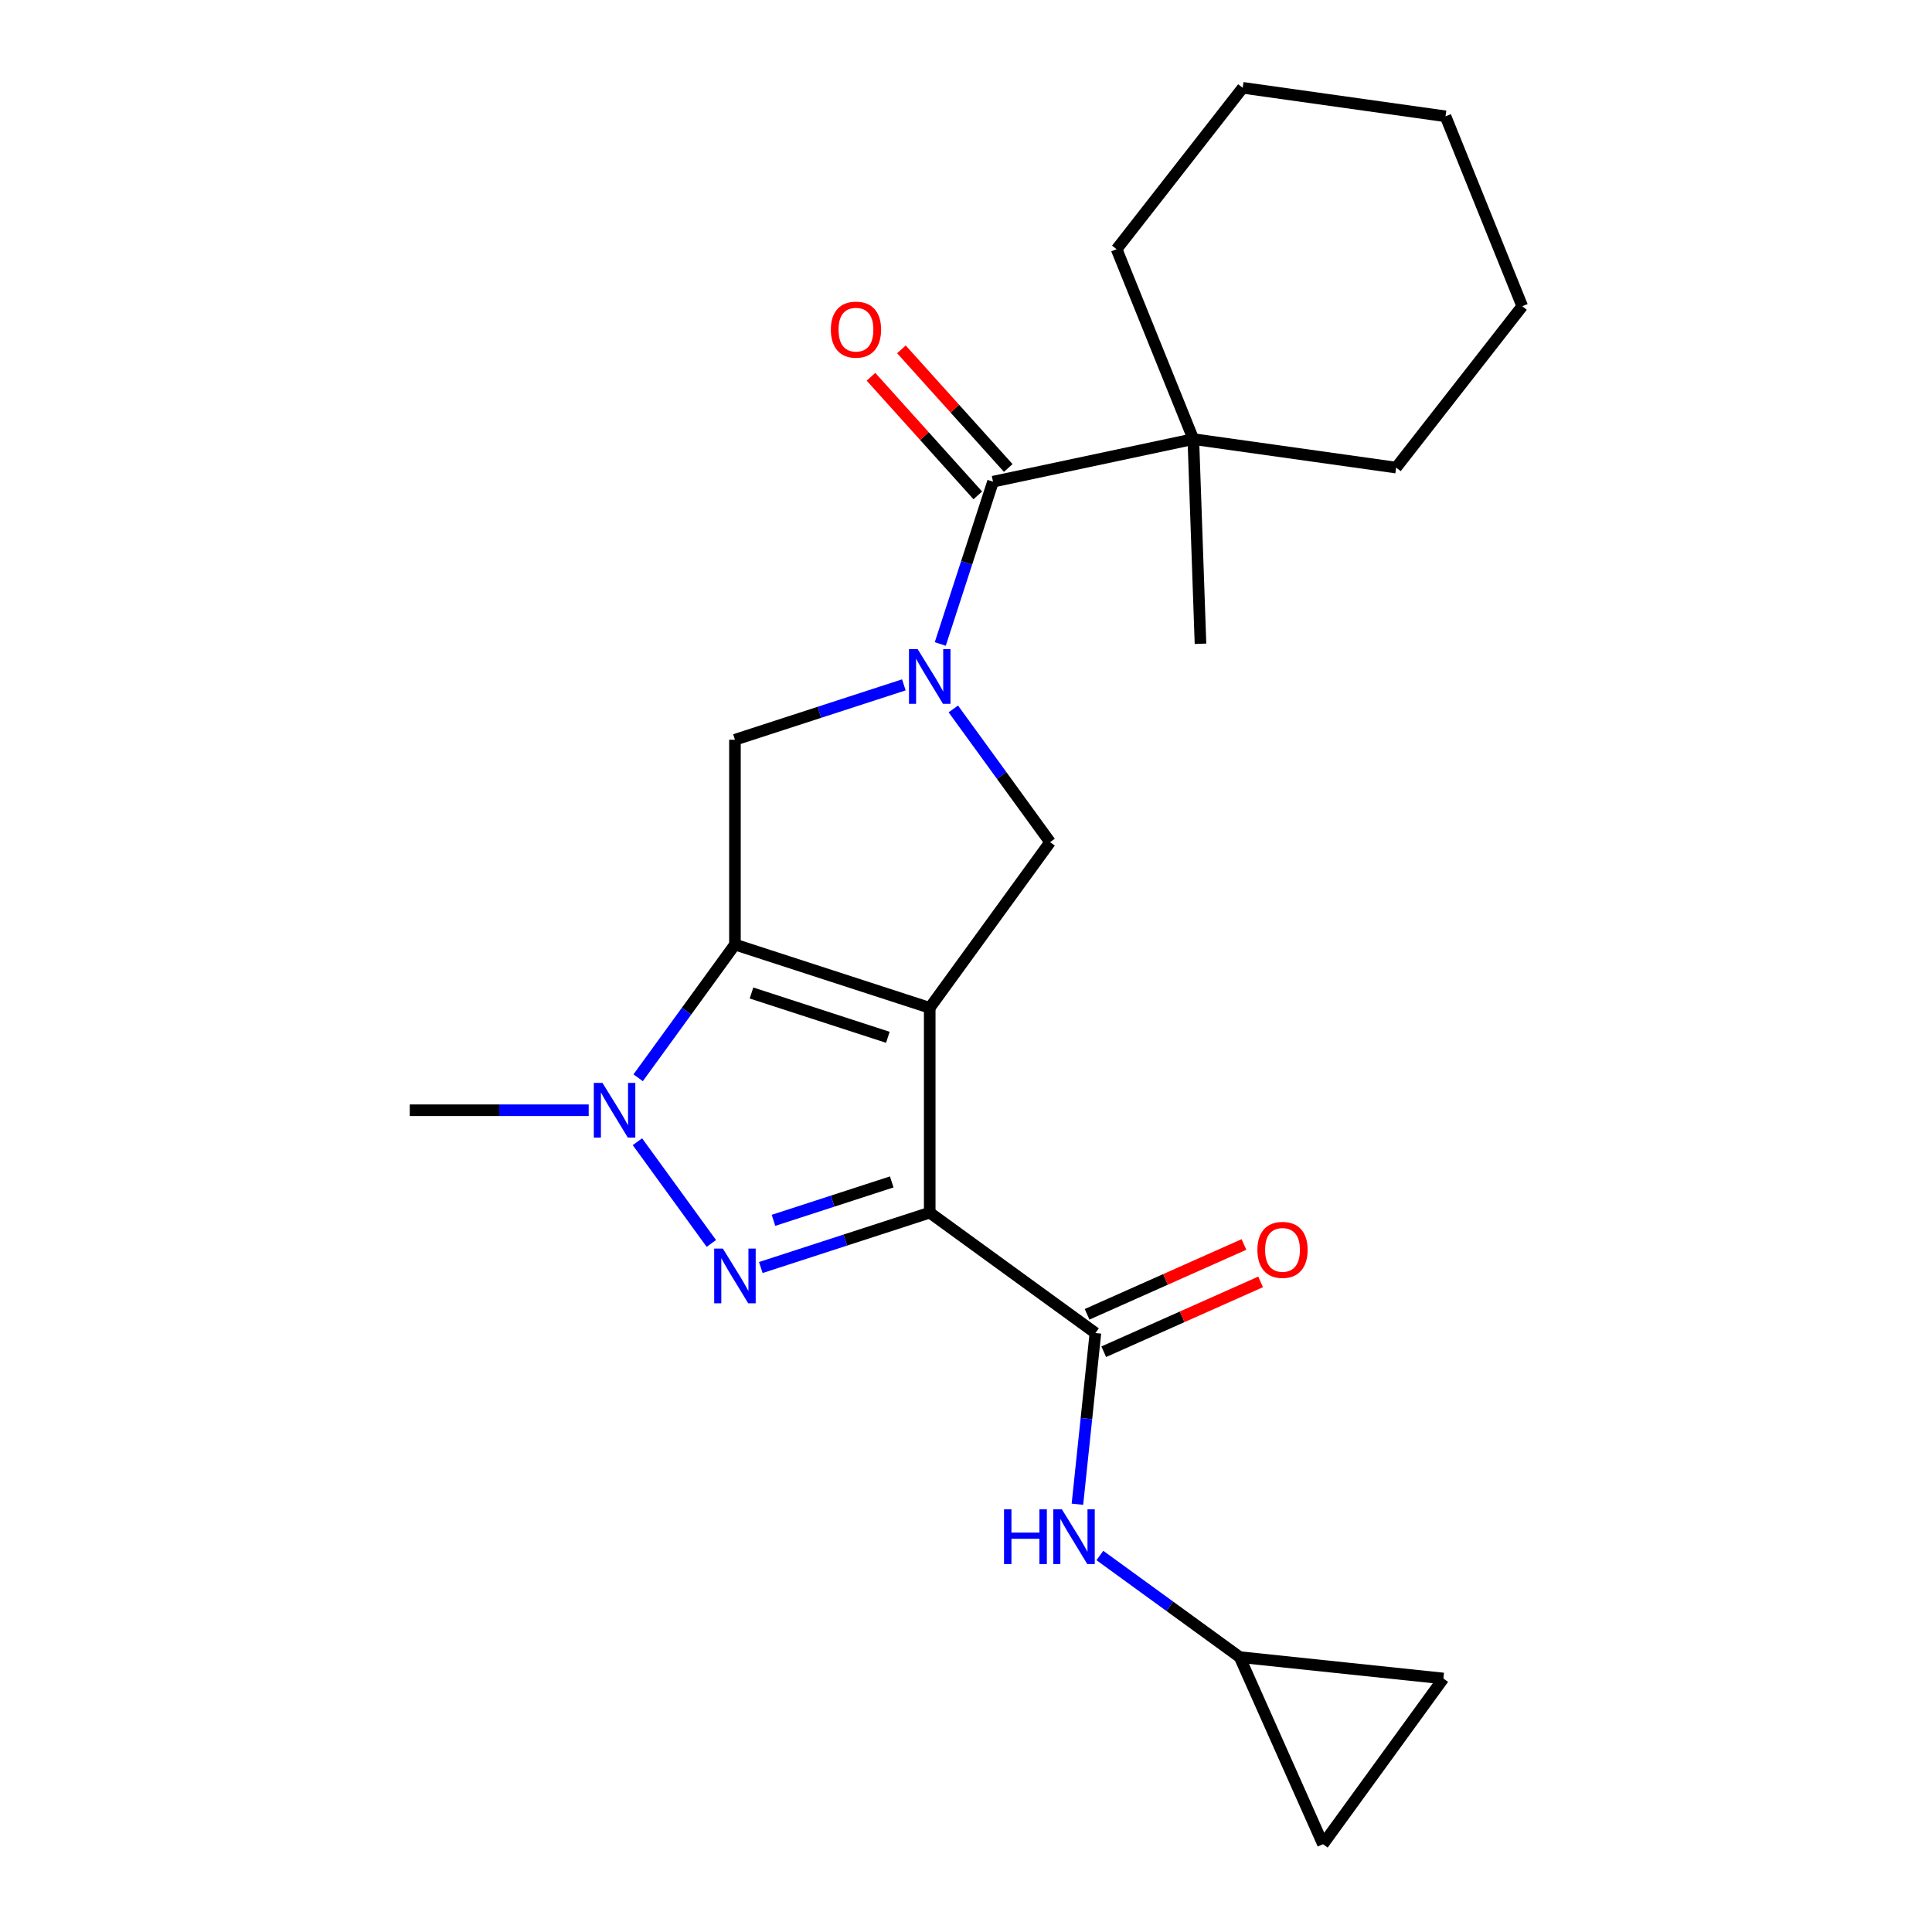 <?xml version='1.0' encoding='iso-8859-1'?>
<svg version='1.1' baseProfile='full'
              xmlns='http://www.w3.org/2000/svg'
                      xmlns:rdkit='http://www.rdkit.org/xml'
                      xmlns:xlink='http://www.w3.org/1999/xlink'
                  xml:space='preserve'
width='1000px' height='1000px' viewBox='0 0 1000 1000'>
<!-- END OF HEADER -->
<rect style='opacity:1.0;fill:#FFFFFF;stroke:none' width='1000' height='1000' x='0' y='0'> </rect>
<path class='bond-0' d='M 481.224,521.655 L 481.224,627.661' style='fill:none;fill-rule:evenodd;stroke:#000000;stroke-width:6px;stroke-linecap:butt;stroke-linejoin:miter;stroke-opacity:1' />
<path class='bond-1' d='M 481.224,521.655 L 380.406,488.897' style='fill:none;fill-rule:evenodd;stroke:#000000;stroke-width:6px;stroke-linecap:butt;stroke-linejoin:miter;stroke-opacity:1' />
<path class='bond-1' d='M 459.549,536.905 L 388.977,513.974' style='fill:none;fill-rule:evenodd;stroke:#000000;stroke-width:6px;stroke-linecap:butt;stroke-linejoin:miter;stroke-opacity:1' />
<path class='bond-6' d='M 481.224,521.655 L 543.532,435.894' style='fill:none;fill-rule:evenodd;stroke:#000000;stroke-width:6px;stroke-linecap:butt;stroke-linejoin:miter;stroke-opacity:1' />
<path class='bond-2' d='M 481.224,627.661 L 437.51,641.864' style='fill:none;fill-rule:evenodd;stroke:#000000;stroke-width:6px;stroke-linecap:butt;stroke-linejoin:miter;stroke-opacity:1' />
<path class='bond-2' d='M 437.51,641.864 L 393.796,656.068' style='fill:none;fill-rule:evenodd;stroke:#0000FF;stroke-width:6px;stroke-linecap:butt;stroke-linejoin:miter;stroke-opacity:1' />
<path class='bond-2' d='M 461.558,611.758 L 430.958,621.701' style='fill:none;fill-rule:evenodd;stroke:#000000;stroke-width:6px;stroke-linecap:butt;stroke-linejoin:miter;stroke-opacity:1' />
<path class='bond-2' d='M 430.958,621.701 L 400.358,631.643' style='fill:none;fill-rule:evenodd;stroke:#0000FF;stroke-width:6px;stroke-linecap:butt;stroke-linejoin:miter;stroke-opacity:1' />
<path class='bond-5' d='M 481.224,627.661 L 566.984,689.97' style='fill:none;fill-rule:evenodd;stroke:#000000;stroke-width:6px;stroke-linecap:butt;stroke-linejoin:miter;stroke-opacity:1' />
<path class='bond-4' d='M 380.406,488.897 L 355.358,523.372' style='fill:none;fill-rule:evenodd;stroke:#000000;stroke-width:6px;stroke-linecap:butt;stroke-linejoin:miter;stroke-opacity:1' />
<path class='bond-4' d='M 355.358,523.372 L 330.31,557.848' style='fill:none;fill-rule:evenodd;stroke:#0000FF;stroke-width:6px;stroke-linecap:butt;stroke-linejoin:miter;stroke-opacity:1' />
<path class='bond-8' d='M 380.406,488.897 L 380.406,382.891' style='fill:none;fill-rule:evenodd;stroke:#000000;stroke-width:6px;stroke-linecap:butt;stroke-linejoin:miter;stroke-opacity:1' />
<path class='bond-24' d='M 368.192,643.609 L 329.933,590.949' style='fill:none;fill-rule:evenodd;stroke:#0000FF;stroke-width:6px;stroke-linecap:butt;stroke-linejoin:miter;stroke-opacity:1' />
<path class='bond-3' d='M 493.437,366.944 L 518.485,401.419' style='fill:none;fill-rule:evenodd;stroke:#0000FF;stroke-width:6px;stroke-linecap:butt;stroke-linejoin:miter;stroke-opacity:1' />
<path class='bond-3' d='M 518.485,401.419 L 543.532,435.894' style='fill:none;fill-rule:evenodd;stroke:#000000;stroke-width:6px;stroke-linecap:butt;stroke-linejoin:miter;stroke-opacity:1' />
<path class='bond-7' d='M 486.685,333.323 L 500.333,291.319' style='fill:none;fill-rule:evenodd;stroke:#0000FF;stroke-width:6px;stroke-linecap:butt;stroke-linejoin:miter;stroke-opacity:1' />
<path class='bond-7' d='M 500.333,291.319 L 513.981,249.316' style='fill:none;fill-rule:evenodd;stroke:#000000;stroke-width:6px;stroke-linecap:butt;stroke-linejoin:miter;stroke-opacity:1' />
<path class='bond-23' d='M 467.833,354.484 L 424.12,368.688' style='fill:none;fill-rule:evenodd;stroke:#0000FF;stroke-width:6px;stroke-linecap:butt;stroke-linejoin:miter;stroke-opacity:1' />
<path class='bond-23' d='M 424.12,368.688 L 380.406,382.891' style='fill:none;fill-rule:evenodd;stroke:#000000;stroke-width:6px;stroke-linecap:butt;stroke-linejoin:miter;stroke-opacity:1' />
<path class='bond-16' d='M 304.707,574.658 L 258.399,574.658' style='fill:none;fill-rule:evenodd;stroke:#0000FF;stroke-width:6px;stroke-linecap:butt;stroke-linejoin:miter;stroke-opacity:1' />
<path class='bond-16' d='M 258.399,574.658 L 212.091,574.658' style='fill:none;fill-rule:evenodd;stroke:#000000;stroke-width:6px;stroke-linecap:butt;stroke-linejoin:miter;stroke-opacity:1' />
<path class='bond-9' d='M 566.984,689.97 L 562.327,734.277' style='fill:none;fill-rule:evenodd;stroke:#000000;stroke-width:6px;stroke-linecap:butt;stroke-linejoin:miter;stroke-opacity:1' />
<path class='bond-9' d='M 562.327,734.277 L 557.67,778.585' style='fill:none;fill-rule:evenodd;stroke:#0000FF;stroke-width:6px;stroke-linecap:butt;stroke-linejoin:miter;stroke-opacity:1' />
<path class='bond-14' d='M 571.296,699.654 L 611.892,681.58' style='fill:none;fill-rule:evenodd;stroke:#000000;stroke-width:6px;stroke-linecap:butt;stroke-linejoin:miter;stroke-opacity:1' />
<path class='bond-14' d='M 611.892,681.58 L 652.487,663.505' style='fill:none;fill-rule:evenodd;stroke:#FF0000;stroke-width:6px;stroke-linecap:butt;stroke-linejoin:miter;stroke-opacity:1' />
<path class='bond-14' d='M 562.673,680.286 L 603.268,662.211' style='fill:none;fill-rule:evenodd;stroke:#000000;stroke-width:6px;stroke-linecap:butt;stroke-linejoin:miter;stroke-opacity:1' />
<path class='bond-14' d='M 603.268,662.211 L 643.864,644.137' style='fill:none;fill-rule:evenodd;stroke:#FF0000;stroke-width:6px;stroke-linecap:butt;stroke-linejoin:miter;stroke-opacity:1' />
<path class='bond-10' d='M 513.981,249.316 L 617.671,227.276' style='fill:none;fill-rule:evenodd;stroke:#000000;stroke-width:6px;stroke-linecap:butt;stroke-linejoin:miter;stroke-opacity:1' />
<path class='bond-15' d='M 521.859,242.222 L 494.218,211.524' style='fill:none;fill-rule:evenodd;stroke:#000000;stroke-width:6px;stroke-linecap:butt;stroke-linejoin:miter;stroke-opacity:1' />
<path class='bond-15' d='M 494.218,211.524 L 466.577,180.826' style='fill:none;fill-rule:evenodd;stroke:#FF0000;stroke-width:6px;stroke-linecap:butt;stroke-linejoin:miter;stroke-opacity:1' />
<path class='bond-15' d='M 506.103,256.409 L 478.463,225.71' style='fill:none;fill-rule:evenodd;stroke:#000000;stroke-width:6px;stroke-linecap:butt;stroke-linejoin:miter;stroke-opacity:1' />
<path class='bond-15' d='M 478.463,225.71 L 450.822,195.012' style='fill:none;fill-rule:evenodd;stroke:#FF0000;stroke-width:6px;stroke-linecap:butt;stroke-linejoin:miter;stroke-opacity:1' />
<path class='bond-11' d='M 569.294,805.124 L 605.479,831.414' style='fill:none;fill-rule:evenodd;stroke:#0000FF;stroke-width:6px;stroke-linecap:butt;stroke-linejoin:miter;stroke-opacity:1' />
<path class='bond-11' d='M 605.479,831.414 L 641.664,857.704' style='fill:none;fill-rule:evenodd;stroke:#000000;stroke-width:6px;stroke-linecap:butt;stroke-linejoin:miter;stroke-opacity:1' />
<path class='bond-17' d='M 617.671,227.276 L 621.37,333.217' style='fill:none;fill-rule:evenodd;stroke:#000000;stroke-width:6px;stroke-linecap:butt;stroke-linejoin:miter;stroke-opacity:1' />
<path class='bond-18' d='M 617.671,227.276 L 577.96,128.989' style='fill:none;fill-rule:evenodd;stroke:#000000;stroke-width:6px;stroke-linecap:butt;stroke-linejoin:miter;stroke-opacity:1' />
<path class='bond-19' d='M 617.671,227.276 L 722.645,242.029' style='fill:none;fill-rule:evenodd;stroke:#000000;stroke-width:6px;stroke-linecap:butt;stroke-linejoin:miter;stroke-opacity:1' />
<path class='bond-12' d='M 641.664,857.704 L 747.09,868.785' style='fill:none;fill-rule:evenodd;stroke:#000000;stroke-width:6px;stroke-linecap:butt;stroke-linejoin:miter;stroke-opacity:1' />
<path class='bond-13' d='M 641.664,857.704 L 684.781,954.545' style='fill:none;fill-rule:evenodd;stroke:#000000;stroke-width:6px;stroke-linecap:butt;stroke-linejoin:miter;stroke-opacity:1' />
<path class='bond-25' d='M 747.09,868.785 L 684.781,954.545' style='fill:none;fill-rule:evenodd;stroke:#000000;stroke-width:6px;stroke-linecap:butt;stroke-linejoin:miter;stroke-opacity:1' />
<path class='bond-20' d='M 577.96,128.989 L 643.224,45.455' style='fill:none;fill-rule:evenodd;stroke:#000000;stroke-width:6px;stroke-linecap:butt;stroke-linejoin:miter;stroke-opacity:1' />
<path class='bond-21' d='M 722.645,242.029 L 787.909,158.495' style='fill:none;fill-rule:evenodd;stroke:#000000;stroke-width:6px;stroke-linecap:butt;stroke-linejoin:miter;stroke-opacity:1' />
<path class='bond-26' d='M 643.224,45.455 L 748.199,60.208' style='fill:none;fill-rule:evenodd;stroke:#000000;stroke-width:6px;stroke-linecap:butt;stroke-linejoin:miter;stroke-opacity:1' />
<path class='bond-22' d='M 787.909,158.495 L 748.199,60.208' style='fill:none;fill-rule:evenodd;stroke:#000000;stroke-width:6px;stroke-linecap:butt;stroke-linejoin:miter;stroke-opacity:1' />
<path  class='atom-3' d='M 374.146 646.259
L 383.426 661.259
Q 384.346 662.739, 385.826 665.419
Q 387.306 668.099, 387.386 668.259
L 387.386 646.259
L 391.146 646.259
L 391.146 674.579
L 387.266 674.579
L 377.306 658.179
Q 376.146 656.259, 374.906 654.059
Q 373.706 651.859, 373.346 651.179
L 373.346 674.579
L 369.666 674.579
L 369.666 646.259
L 374.146 646.259
' fill='#0000FF'/>
<path  class='atom-4' d='M 474.964 335.973
L 484.244 350.973
Q 485.164 352.453, 486.644 355.133
Q 488.124 357.813, 488.204 357.973
L 488.204 335.973
L 491.964 335.973
L 491.964 364.293
L 488.084 364.293
L 478.124 347.893
Q 476.964 345.973, 475.724 343.773
Q 474.524 341.573, 474.164 340.893
L 474.164 364.293
L 470.484 364.293
L 470.484 335.973
L 474.964 335.973
' fill='#0000FF'/>
<path  class='atom-5' d='M 311.837 560.498
L 321.117 575.498
Q 322.037 576.978, 323.517 579.658
Q 324.997 582.338, 325.077 582.498
L 325.077 560.498
L 328.837 560.498
L 328.837 588.818
L 324.957 588.818
L 314.997 572.418
Q 313.837 570.498, 312.597 568.298
Q 311.397 566.098, 311.037 565.418
L 311.037 588.818
L 307.357 588.818
L 307.357 560.498
L 311.837 560.498
' fill='#0000FF'/>
<path  class='atom-10' d='M 519.684 781.235
L 523.524 781.235
L 523.524 793.275
L 538.004 793.275
L 538.004 781.235
L 541.844 781.235
L 541.844 809.555
L 538.004 809.555
L 538.004 796.475
L 523.524 796.475
L 523.524 809.555
L 519.684 809.555
L 519.684 781.235
' fill='#0000FF'/>
<path  class='atom-10' d='M 549.644 781.235
L 558.924 796.235
Q 559.844 797.715, 561.324 800.395
Q 562.804 803.075, 562.884 803.235
L 562.884 781.235
L 566.644 781.235
L 566.644 809.555
L 562.764 809.555
L 552.804 793.155
Q 551.644 791.235, 550.404 789.035
Q 549.204 786.835, 548.844 786.155
L 548.844 809.555
L 545.164 809.555
L 545.164 781.235
L 549.644 781.235
' fill='#0000FF'/>
<path  class='atom-15' d='M 650.826 646.933
Q 650.826 640.133, 654.186 636.333
Q 657.546 632.533, 663.826 632.533
Q 670.106 632.533, 673.466 636.333
Q 676.826 640.133, 676.826 646.933
Q 676.826 653.813, 673.426 657.733
Q 670.026 661.613, 663.826 661.613
Q 657.586 661.613, 654.186 657.733
Q 650.826 653.853, 650.826 646.933
M 663.826 658.413
Q 668.146 658.413, 670.466 655.533
Q 672.826 652.613, 672.826 646.933
Q 672.826 641.373, 670.466 638.573
Q 668.146 635.733, 663.826 635.733
Q 659.506 635.733, 657.146 638.533
Q 654.826 641.333, 654.826 646.933
Q 654.826 652.653, 657.146 655.533
Q 659.506 658.413, 663.826 658.413
' fill='#FF0000'/>
<path  class='atom-16' d='M 430.049 170.618
Q 430.049 163.818, 433.409 160.018
Q 436.769 156.218, 443.049 156.218
Q 449.329 156.218, 452.689 160.018
Q 456.049 163.818, 456.049 170.618
Q 456.049 177.498, 452.649 181.418
Q 449.249 185.298, 443.049 185.298
Q 436.809 185.298, 433.409 181.418
Q 430.049 177.538, 430.049 170.618
M 443.049 182.098
Q 447.369 182.098, 449.689 179.218
Q 452.049 176.298, 452.049 170.618
Q 452.049 165.058, 449.689 162.258
Q 447.369 159.418, 443.049 159.418
Q 438.729 159.418, 436.369 162.218
Q 434.049 165.018, 434.049 170.618
Q 434.049 176.338, 436.369 179.218
Q 438.729 182.098, 443.049 182.098
' fill='#FF0000'/>
</svg>
